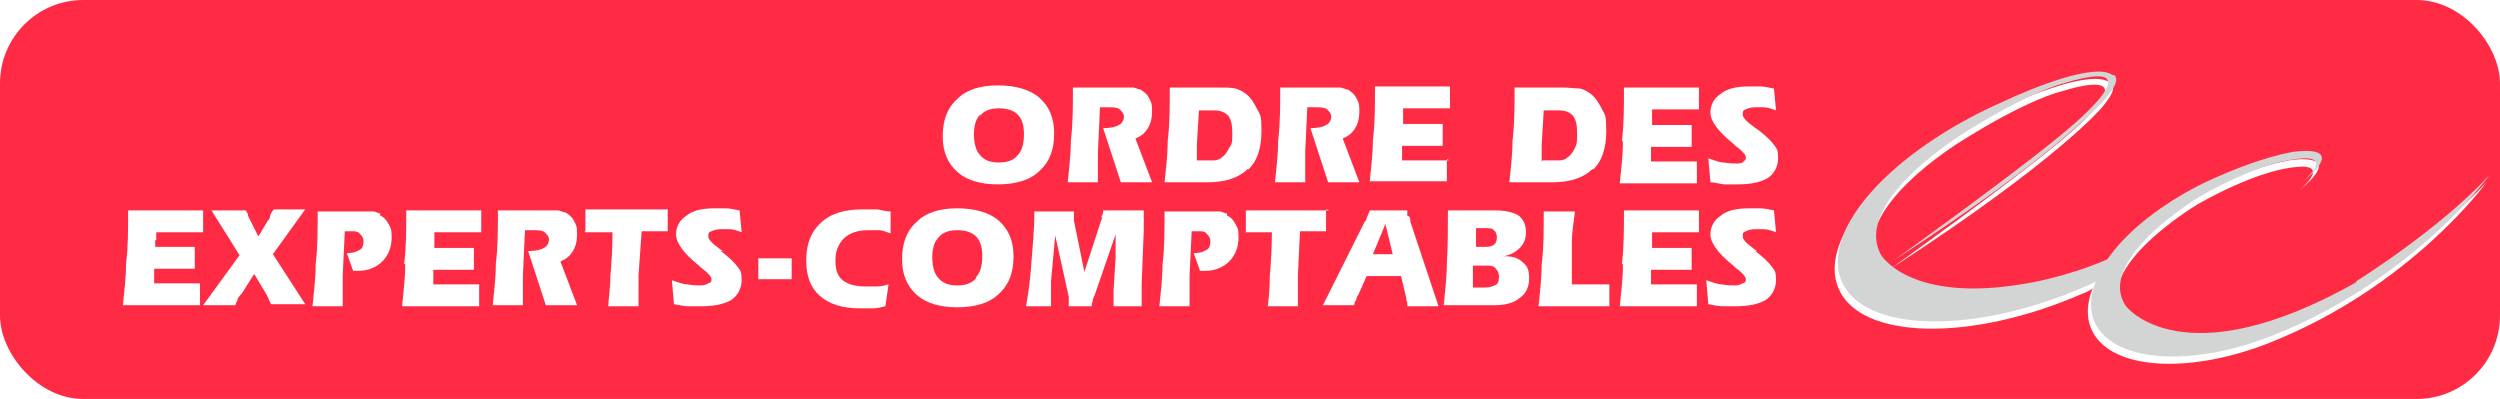 <?xml version="1.0" encoding="UTF-8"?>
<svg id="Layer_1" xmlns="http://www.w3.org/2000/svg" xmlns:xlink="http://www.w3.org/1999/xlink" version="1.1" viewBox="0 0 240 38.3">
  <!-- Generator: Adobe Illustrator 29.4.0, SVG Export Plug-In . SVG Version: 2.1.0 Build 152)  -->
  <defs>
    <style>
      .st0 {
        fill: none;
      }

      .st1 {
        fill: #fff;
      }

      .st2 {
        fill: #ff2b44;
      }

      .st3 {
        fill: #d3d4d4;
      }

      .st4 {
        clip-path: url(#clippath);
      }
    </style>
    <clipPath id="clippath">
      <rect class="st0" width="240" height="38.3" rx="8" ry="8"/>
    </clipPath>
  </defs>
  <g class="st4">
    <g>
      <path class="st2" d="M240,0H0v38.3h240V0Z"/>
      <path class="st1" d="M225.9,27.9c-16.7,9.4-22.1,2.3-22.1,2.3-3.1-4.5,7.2-10.6,7.2-10.6,5.1-2.9,8.3-3.4,8.3-3.4,4.7-.9,2.1,1.5,1.4,2.1,4.8-3.9-1-2.9-1-2.9-2.6.5-5.5,1.6-8.3,2.9-4.3,2.1-7.6,4.8-9.4,7.4-3.9,1.7-7.7,2.3-7.7,2.3-11.2,2-14-2.7-14-2.7-2.9-5.1,7.9-11.7,7.9-11.7,6.5-4.1,9.6-4.8,9.6-4.8,9.8-3-.3,5-.3,5-4.7,3.9-16,12-16,12,16.2-10.5,20.3-15.5,20.3-15.5.9-1.1,1.2-1.7,1-2.1h0c0-.1-.1-.2-.3-.3-1.7-1.2-7.6,1.2-10.6,2.6-10.6,4.7-17.5,12.3-15.4,17.2,2.1,4.9,12.6,5.2,23.4.5.3-.1.7-.3,1-.5-.7,1.7-.6,3.3.2,4.5,2.2,3.4,9.5,3.6,16.8.7,13.6-5.4,20.8-15.4,20.8-15.4-4.9,5.3-12.8,10.2-12.8,10.2"/>
      <path class="st3" d="M226.2,27.1c-16.7,9.4-22.1,2.3-22.1,2.3-3.1-4.5,7.2-10.6,7.2-10.6,5.1-2.9,8.3-3.4,8.3-3.4,4.7-.9,2.1,1.5,1.4,2.1,4.8-3.9-1-2.9-1-2.9-2.6.5-5.5,1.6-8.3,2.9-4.3,2.1-7.6,4.8-9.4,7.4-3.9,1.7-7.7,2.3-7.7,2.3-11.2,2-14-2.7-14-2.7-2.9-5.1,7.9-11.7,7.9-11.7,6.5-4.1,9.6-4.8,9.6-4.8,9.8-3-.3,5-.3,5-4.7,3.9-16,12-16,12,16.2-10.5,20.3-15.5,20.3-15.5.9-1.1,1.2-1.7,1-2.1,0,0,0,0,0,0,0-.1-.1-.2-.3-.2-1.7-1.2-7.6,1.2-10.6,2.6-10.6,4.7-17.5,12.3-15.4,17.2,2.1,4.9,12.6,5.2,23.4.5.3-.1.7-.3,1-.5-.7,1.7-.6,3.3.2,4.5,2.3,3.4,9.5,3.6,16.8.7,13.6-5.4,20.8-15.4,20.8-15.4-4.9,5.3-12.8,10.2-12.8,10.2"/>
      <path class="st1" d="M91.9,16.5c.9.8,2.2,1.2,3.9,1.2s3.1-.4,4-1.3c1-.9,1.4-2.1,1.4-3.6s-.5-2.6-1.4-3.4c-.9-.8-2.3-1.2-4-1.2s-3,.4-3.9,1.3c-1,.9-1.4,2.1-1.4,3.6s.5,2.6,1.4,3.4h0ZM94.1,11.1c.4-.5,1-.7,1.8-.7s1.4.2,1.8.6c.4.4.6,1,.6,1.9s-.2,1.6-.6,2c-.4.5-1,.7-1.8.7s-1.4-.2-1.8-.7c-.4-.4-.6-1.1-.6-2s.2-1.5.6-1.9Z"/>
      <path class="st1" d="M110.2,12.3c.3-.5.4-1,.4-1.7s-.1-.8-.3-1.2c-.2-.4-.5-.6-.8-.8-.2,0-.5-.2-.8-.2-.3,0-.7,0-1.3,0h-4.4c0,1.8,0,3.5-.2,5.1,0,1.5-.2,2.9-.3,4h2.9c0-.6,0-1.1,0-1.6,0-.5,0-.9,0-1.3l.2-4.3c.1,0,.3,0,.4,0,.1,0,.2,0,.4,0,.5,0,.8,0,1.1.2.2.2.4.4.4.7s-.2.7-.5.8c-.3.2-.8.3-1.5.3h0l1.7,5.2h3l-1.6-4.2c.5-.2.9-.5,1.2-1h0Z"/>
      <path class="st1" d="M119.8,16.3c.9-.8,1.3-2.1,1.3-3.7s-.1-1.5-.4-2.1c-.3-.6-.6-1.1-1.1-1.5-.3-.2-.6-.4-1-.5s-1-.1-1.9-.1h-4.4c0,1.8,0,3.5-.2,5.1,0,1.5-.2,2.9-.3,4h4.1c1.7,0,3-.4,3.9-1.3h0ZM114.9,15.5c0-.4,0-.7,0-1,0-.3,0-.5,0-.6l.2-3.3h1.5c.6,0,1,.2,1.3.5.3.4.4.9.4,1.7s0,1-.3,1.4c-.2.4-.4.7-.7.9-.2.2-.5.3-.8.3-.3,0-.7,0-1.3,0h-.3,0Z"/>
      <path class="st1" d="M125.3,15.9c0-.5,0-.9,0-1.3l.2-4.3c.1,0,.3,0,.4,0,.1,0,.2,0,.4,0,.5,0,.8,0,1.1.2.2.2.4.4.4.7s-.2.7-.5.8c-.3.2-.8.3-1.5.3h0l1.7,5.2h3l-1.6-4.2c.5-.2.9-.5,1.2-1,.3-.5.4-1,.4-1.7s-.1-.8-.3-1.2c-.2-.4-.5-.6-.8-.8-.2,0-.5-.2-.8-.2-.3,0-.7,0-1.3,0h-4.4c0,1.8,0,3.5-.2,5.1,0,1.5-.2,2.9-.3,4h2.9c0-.6,0-1.1,0-1.6h0Z"/>
      <path class="st1" d="M139.1,15.4c-.4,0-.8,0-1.2,0-.4,0-.9,0-1.3,0s-.8,0-1.1,0c-.3,0-.6,0-.9,0,0,0,0,0,0-.1,0,0,0-.1,0-.2,0-.2,0-.4,0-.5,0-.2,0-.4,0-.6h2.6c.3,0,.6,0,.8,0,.2,0,.3,0,.5,0v-2.1c-.1,0-.3,0-.6,0-.2,0-.5,0-.8,0h-2.4v-.2c0-.1,0-.3,0-.5s0-.4,0-.8h2.9c0,0,.3,0,.6,0,.3,0,.6,0,1,0v-2.1c.1,0-7.2,0-7.2,0,0,1.9,0,3.6-.2,5.1,0,1.5-.2,2.8-.3,4h7.4v-2.1c.1,0,.1,0,.1,0Z"/>
      <path class="st1" d="M152.9,16.3c.9-.8,1.3-2.1,1.3-3.7s-.1-1.5-.4-2.1c-.3-.6-.6-1.1-1.1-1.5-.3-.2-.6-.4-1-.5-.4,0-1-.1-1.9-.1h-4.4c0,1.8,0,3.5-.2,5.1,0,1.5-.2,2.9-.3,4h4.1c1.7,0,3-.4,3.9-1.3h0ZM148,15.5c0-.4,0-.7,0-1,0-.3,0-.5,0-.6l.2-3.3h1.5c.6,0,1,.2,1.3.5.3.4.4.9.4,1.7s0,1-.2,1.4c-.2.4-.4.7-.7.9-.2.2-.5.3-.8.3-.3,0-.7,0-1.3,0h-.3Z"/>
      <path class="st1" d="M155.8,13.6c0,1.5-.2,2.8-.3,4h7.4v-2.1c-.3,0-.7,0-1.1,0-.4,0-.9,0-1.3,0s-.8,0-1.1,0c-.3,0-.6,0-.9,0,0,0,0,0,0-.1,0,0,0-.1,0-.2,0-.2,0-.4,0-.5,0-.2,0-.4,0-.6h2.6c.4,0,.6,0,.8,0,.2,0,.3,0,.5,0v-2.1c0,0-.3,0-.6,0-.2,0-.5,0-.8,0h-2.4v-.2c0-.1,0-.3,0-.5,0-.2,0-.4,0-.8h2.9c0,0,.3,0,.6,0,.3,0,.6,0,1,0v-2.1c.1,0-7.2,0-7.2,0,0,1.9,0,3.6-.2,5.1h0Z"/>
      <path class="st1" d="M167.5,15.5c-.2.1-.4.2-.7.2-.4,0-.8,0-1.3-.1-.4,0-.9-.2-1.5-.4l.2,2.3c.5,0,1,.2,1.4.2.4,0,.9,0,1.2,0,1.3,0,2.2-.2,2.9-.6.6-.4,1-1.1,1-1.9s-.1-.9-.4-1.3c-.3-.4-.8-.9-1.6-1.5,0,0-.2-.1-.3-.2-.7-.5-1.1-.9-1.1-1.2s0-.4.3-.5c.2-.1.5-.2.9-.2s.5,0,.8,0c.3,0,.7.1,1.2.3l-.2-2.1c-.5-.1-1-.2-1.3-.2-.4,0-.7,0-1.1,0-1.2,0-2.1.2-2.7.7-.6.4-1,1-1,1.8s.7,1.8,2.2,3c0,0,0,0,0,0,0,0,.1.1.2.2.7.5,1,.9,1,1.1s0,.3-.3.4h0Z"/>
      <path class="st1" d="M15,23.1c0-.2,0-.4,0-.8h2.9c.1,0,.3,0,.6,0,.3,0,.6,0,1,0v-2.1c.1,0-7.2,0-7.2,0,0,1.9,0,3.6-.2,5.1,0,1.5-.2,2.8-.3,4h7.4v-2.1c-.3,0-.7,0-1.1,0-.4,0-.9,0-1.3,0s-.8,0-1.1,0c-.3,0-.6,0-.9,0,0,0,0,0,0-.1,0,0,0-.1,0-.2,0-.2,0-.4,0-.5,0-.2,0-.4,0-.6h2.6c.4,0,.6,0,.8,0,.2,0,.3,0,.5,0v-2.1c0,0-.3,0-.6,0-.2,0-.5,0-.8,0h-2.4v-.2c0-.1,0-.3,0-.5Z"/>
      <path class="st1" d="M26.2,20.2c-.2.3-.3.5-.3.7,0,.1-.1.2-.2.3l-.9,1.5-.9-1.8c0,0-.1-.2-.1-.3,0-.1-.1-.2-.2-.4h-3.3l2.7,4.3-3.5,4.8h3.1c0-.1.1-.3.2-.5,0-.2.2-.4.4-.6l1.2-1.9,1.2,2c0,0,.1.2.2.4,0,.2.2.3.2.5h3.3l-3.1-4.8,3.1-4.3h-3,0Z"/>
      <path class="st1" d="M36.5,20.5c-.2,0-.4-.2-.7-.2-.3,0-.7,0-1.3,0h-4c0,1.8,0,3.5-.2,5.1,0,1.5-.2,2.9-.3,4h2.9c0-.5,0-1,0-1.5,0-.5,0-1,0-1.4l.2-4.3h0c.3,0,.5,0,.7,0,.3,0,.6,0,.8.3.2.2.3.4.3.7s-.1.7-.4.8c-.3.2-.7.3-1.2.3l.6,1.7c.1,0,.2,0,.3,0,0,0,.2,0,.2,0,.9,0,1.7-.3,2.3-.9.6-.6.9-1.4.9-2.3s-.1-.9-.3-1.3c-.2-.4-.5-.7-.8-.8Z"/>
      <path class="st1" d="M38.9,25.4c0,1.5-.2,2.8-.3,4h7.4v-2.1c-.3,0-.7,0-1.1,0-.4,0-.9,0-1.3,0s-.8,0-1.1,0c-.3,0-.6,0-.9,0,0,0,0,0,0-.1,0,0,0-.1,0-.2,0-.2,0-.4,0-.5,0-.2,0-.4,0-.6h2.6c.4,0,.6,0,.8,0,.2,0,.3,0,.5,0v-2.1c0,0-.3,0-.6,0-.2,0-.5,0-.8,0h-2.4v-.2c0-.1,0-.3,0-.5,0-.2,0-.4,0-.8h2.9c.1,0,.3,0,.6,0,.3,0,.6,0,1,0v-2.1c.1,0-7.2,0-7.2,0,0,1.9,0,3.6-.2,5.1h0Z"/>
      <path class="st1" d="M55,24.1c.3-.5.4-1,.4-1.7s-.1-.8-.3-1.2c-.2-.4-.5-.6-.8-.8-.2,0-.5-.2-.8-.2-.3,0-.7,0-1.3,0h-4.4c0,1.8,0,3.5-.2,5.1,0,1.5-.2,2.9-.3,4h2.9c0-.6,0-1.1,0-1.6,0-.5,0-.9,0-1.3l.2-4.3c.1,0,.3,0,.4,0,.1,0,.2,0,.4,0,.5,0,.8,0,1.1.2.2.2.4.4.4.7s-.2.7-.5.8c-.3.2-.8.3-1.5.3h0l1.7,5.2h3l-1.6-4.2c.5-.2.9-.5,1.2-1h0Z"/>
      <path class="st1" d="M56.2,22.3c.3,0,.7,0,1.1,0,.4,0,.9,0,1.5,0,0,1.6-.1,3-.2,4.2,0,1.2-.2,2.2-.2,2.9h2.9c0-.1,0-.3,0-.5v-.8c0-.3,0-.6,0-.9,0-.3,0-.6,0-.8l.3-4.2h.3c.4,0,.7,0,1.1,0,.4,0,.8,0,1.1,0v-2.1c.1,0-7.9,0-7.9,0v2.1c-.1,0-.1,0-.1,0Z"/>
      <path class="st1" d="M69.4,24.1c0,0-.2-.1-.3-.2-.7-.5-1.1-.9-1.1-1.2s0-.4.3-.5c.2-.1.5-.2.9-.2s.5,0,.8,0c.3,0,.7.1,1.2.3l-.2-2.1c-.5-.1-1-.2-1.3-.2-.4,0-.7,0-1.1,0-1.2,0-2.1.2-2.7.7-.6.4-1,1-1,1.8s.7,1.8,2.2,3c0,0,0,0,0,0,0,0,.1.1.2.2.7.5,1,.9,1,1.1s0,.3-.3.4c-.2.1-.4.2-.7.2-.4,0-.8,0-1.3-.1-.4,0-.9-.2-1.5-.4l.2,2.3c.5.1,1,.2,1.4.2.4,0,.8,0,1.2,0,1.3,0,2.2-.2,2.9-.6.6-.4,1-1.1,1-1.9s-.1-.9-.4-1.3c-.3-.4-.8-.9-1.6-1.5h0Z"/>
      <path class="st1" d="M72.7,26.8h3.3v-2c.1,0-3.2,0-3.2,0v2Z"/>
      <path class="st1" d="M83.3,22.1c.4,0,.7,0,1.1,0,.4,0,.7.2,1.1.3v-2.1c-.6,0-1-.2-1.4-.2-.4,0-.9,0-1.3,0-1.7,0-3.1.4-4,1.3-1,.9-1.4,2.1-1.4,3.6s.4,2.6,1.3,3.4c.9.8,2.2,1.2,3.8,1.2s.9,0,1.3,0c.4,0,.8-.1,1.2-.2l.3-2.1c-.4.1-.7.2-1.1.2-.4,0-.7,0-1.1,0-1,0-1.7-.2-2.2-.6s-.7-1-.7-1.9.3-1.6.8-2.1c.5-.5,1.3-.8,2.3-.8Z"/>
      <path class="st1" d="M95.9,21.2c-.9-.8-2.3-1.2-4-1.2s-3,.4-3.9,1.3c-1,.9-1.4,2.1-1.4,3.6s.5,2.6,1.4,3.4c.9.8,2.2,1.2,3.9,1.2s3.1-.4,4-1.3c1-.9,1.4-2.1,1.4-3.6s-.5-2.6-1.4-3.4ZM93.7,26.7c-.4.5-1,.7-1.8.7s-1.4-.2-1.8-.7c-.4-.4-.6-1.1-.6-2s.2-1.5.6-1.9c.4-.5,1-.7,1.8-.7s1.4.2,1.8.6c.4.4.6,1,.6,1.9s-.2,1.6-.6,2Z"/>
      <path class="st1" d="M105.8,20.8c0,.2-.1.4-.2.7l-1.5,4.6-1-4.9c0-.2,0-.4,0-.5,0-.1,0-.3,0-.4h-3.8c0,1.9-.2,3.6-.3,5.1-.1,1.5-.3,2.9-.5,4h2.4c0-.6,0-1.1,0-1.4,0-.4,0-.7,0-1l.4-4.4,1.3,5.9c0,.2,0,.4,0,.5,0,.2,0,.3,0,.4h2.2c0-.1,0-.3.1-.5,0-.2.1-.4.2-.6l2-5.8c0,.4,0,.8,0,1.3,0,.5,0,.8,0,.9l-.2,3.2c0,.3,0,.5,0,.8,0,.3,0,.5,0,.7h2.7c0-.3,0-.6,0-.8,0-.2,0-.5,0-.7s0-.2,0-.3c0-.1,0-.2,0-.3l.2-5.2s0-.1,0-.3c0-.6,0-1.1,0-1.6h-3.9c0,.2,0,.4-.2.6h0Z"/>
      <path class="st1" d="M117.8,20.5c-.2,0-.5-.2-.7-.2-.3,0-.7,0-1.3,0h-4c0,1.8,0,3.5-.2,5.1,0,1.5-.2,2.9-.3,4h2.9c0-.5,0-1,0-1.5,0-.5,0-1,0-1.4l.2-4.3h0c.3,0,.5,0,.7,0,.3,0,.6,0,.8.3.2.2.3.4.3.7s-.1.7-.4.8c-.3.2-.7.3-1.2.3l.6,1.7c.1,0,.2,0,.3,0,0,0,.2,0,.2,0,.9,0,1.7-.3,2.3-.9.6-.6.9-1.4.9-2.3s-.1-.9-.3-1.3c-.2-.4-.5-.7-.8-.8h0Z"/>
      <path class="st1" d="M127.6,20.2h-8v2.1c.2,0,.6,0,1,0,.4,0,.9,0,1.5,0,0,1.6-.1,3-.2,4.2,0,1.2-.1,2.2-.2,2.9h2.9c0-.1,0-.3,0-.5,0-.2,0-.4,0-.8s0-.6,0-.9c0-.3,0-.6,0-.8l.2-4.2h.3c.4,0,.7,0,1.1,0,.4,0,.8,0,1.1,0v-2.1c.1,0,.1,0,.1,0Z"/>
      <path class="st1" d="M135.1,20.7c0-.2,0-.3,0-.5h-3.6c-.1.3-.2.5-.3.7,0,.2-.1.3-.2.4l-4,8h3c0-.2.1-.4.2-.5,0-.2.1-.4.2-.5l.8-1.8h3.3l.5,2.1c0,.2,0,.3.1.4,0,.1,0,.2,0,.4h3l-2.7-8.1c0-.2,0-.3-.1-.5h0ZM131.8,24.4l1.2-2.9.7,2.9h-2Z"/>
      <path class="st1" d="M144.3,24.6c.7-.1,1.2-.4,1.6-.8.4-.4.6-.9.6-1.5s-.2-1.2-.7-1.6c-.5-.3-1.2-.5-2.2-.5h-4.6c0,1.8,0,3.5-.1,5,0,1.5-.2,2.9-.3,4.1h4.8c1.1,0,1.9-.2,2.5-.7.6-.4.9-1.1.9-1.9s-.2-1.2-.6-1.5c-.4-.4-.9-.6-1.7-.6h0ZM141.7,22.8c0-.1,0-.3,0-.5,0-.2,0-.3,0-.4h.8c.4,0,.8,0,.9.2.2.1.3.4.3.7s-.1.6-.3.7c-.2.2-.6.2-1.1.2h-.6v-1c0,0,0,0,0,0ZM143.6,27.3c-.2.2-.6.3-1.1.3h-1.1v-1.1c0-.1,0-.2,0-.3v-.7h1.3c.4,0,.7,0,.9.3.2.2.3.4.3.8s-.1.7-.4.8h0Z"/>
      <path class="st1" d="M152.3,27.3c-.2,0-.4,0-.7,0-.2,0-.5,0-.7,0,0,0,0,0,0,0,0-.4,0-.8,0-1,0-1,0-2.1,0-3.1,0-1,.2-2,.3-2.9h-3c0,1.9,0,3.6-.2,5.1,0,1.5-.2,2.8-.3,4h6.8v-2.1c-.4,0-.8,0-1.2,0-.4,0-.8,0-1.1,0h0Z"/>
      <path class="st1" d="M155.8,25.4c0,1.5-.2,2.8-.3,4h7.4v-2.1c-.3,0-.7,0-1.1,0-.4,0-.9,0-1.3,0s-.8,0-1.1,0c-.3,0-.6,0-.9,0,0,0,0,0,0-.1v-.2c0-.2,0-.4,0-.5,0-.2,0-.4,0-.6h2.6c.4,0,.6,0,.8,0,.2,0,.3,0,.5,0v-2.1c0,0-.3,0-.6,0-.2,0-.5,0-.8,0h-2.4v-.2c0-.1,0-.3,0-.5,0-.2,0-.4,0-.8h2.9c0,0,.3,0,.6,0,.3,0,.6,0,1,0v-2.1c.1,0-7.2,0-7.2,0,0,1.9,0,3.6-.2,5.1h0Z"/>
      <path class="st1" d="M168.7,24.1c0,0-.2-.1-.3-.2-.7-.5-1.1-.9-1.1-1.2s0-.4.3-.5c.2-.1.5-.2.9-.2s.5,0,.8,0c.3,0,.7.1,1.2.3l-.2-2.1c-.5-.1-.9-.2-1.3-.2-.4,0-.7,0-1.1,0-1.2,0-2.1.2-2.7.7-.6.4-1,1-1,1.8s.7,1.8,2.2,3c0,0,0,0,0,0,0,0,.1.1.2.2.7.5,1,.9,1,1.1s0,.3-.3.4c-.2.1-.4.2-.7.2-.4,0-.8,0-1.3-.1-.4,0-.9-.2-1.5-.4l.2,2.3c.5.1,1,.2,1.4.2.4,0,.9,0,1.2,0,1.3,0,2.2-.2,2.9-.6.6-.4,1-1.1,1-1.9s-.1-.9-.4-1.3c-.3-.4-.8-.9-1.6-1.5h0Z"/>
    </g>
  </g>
</svg>